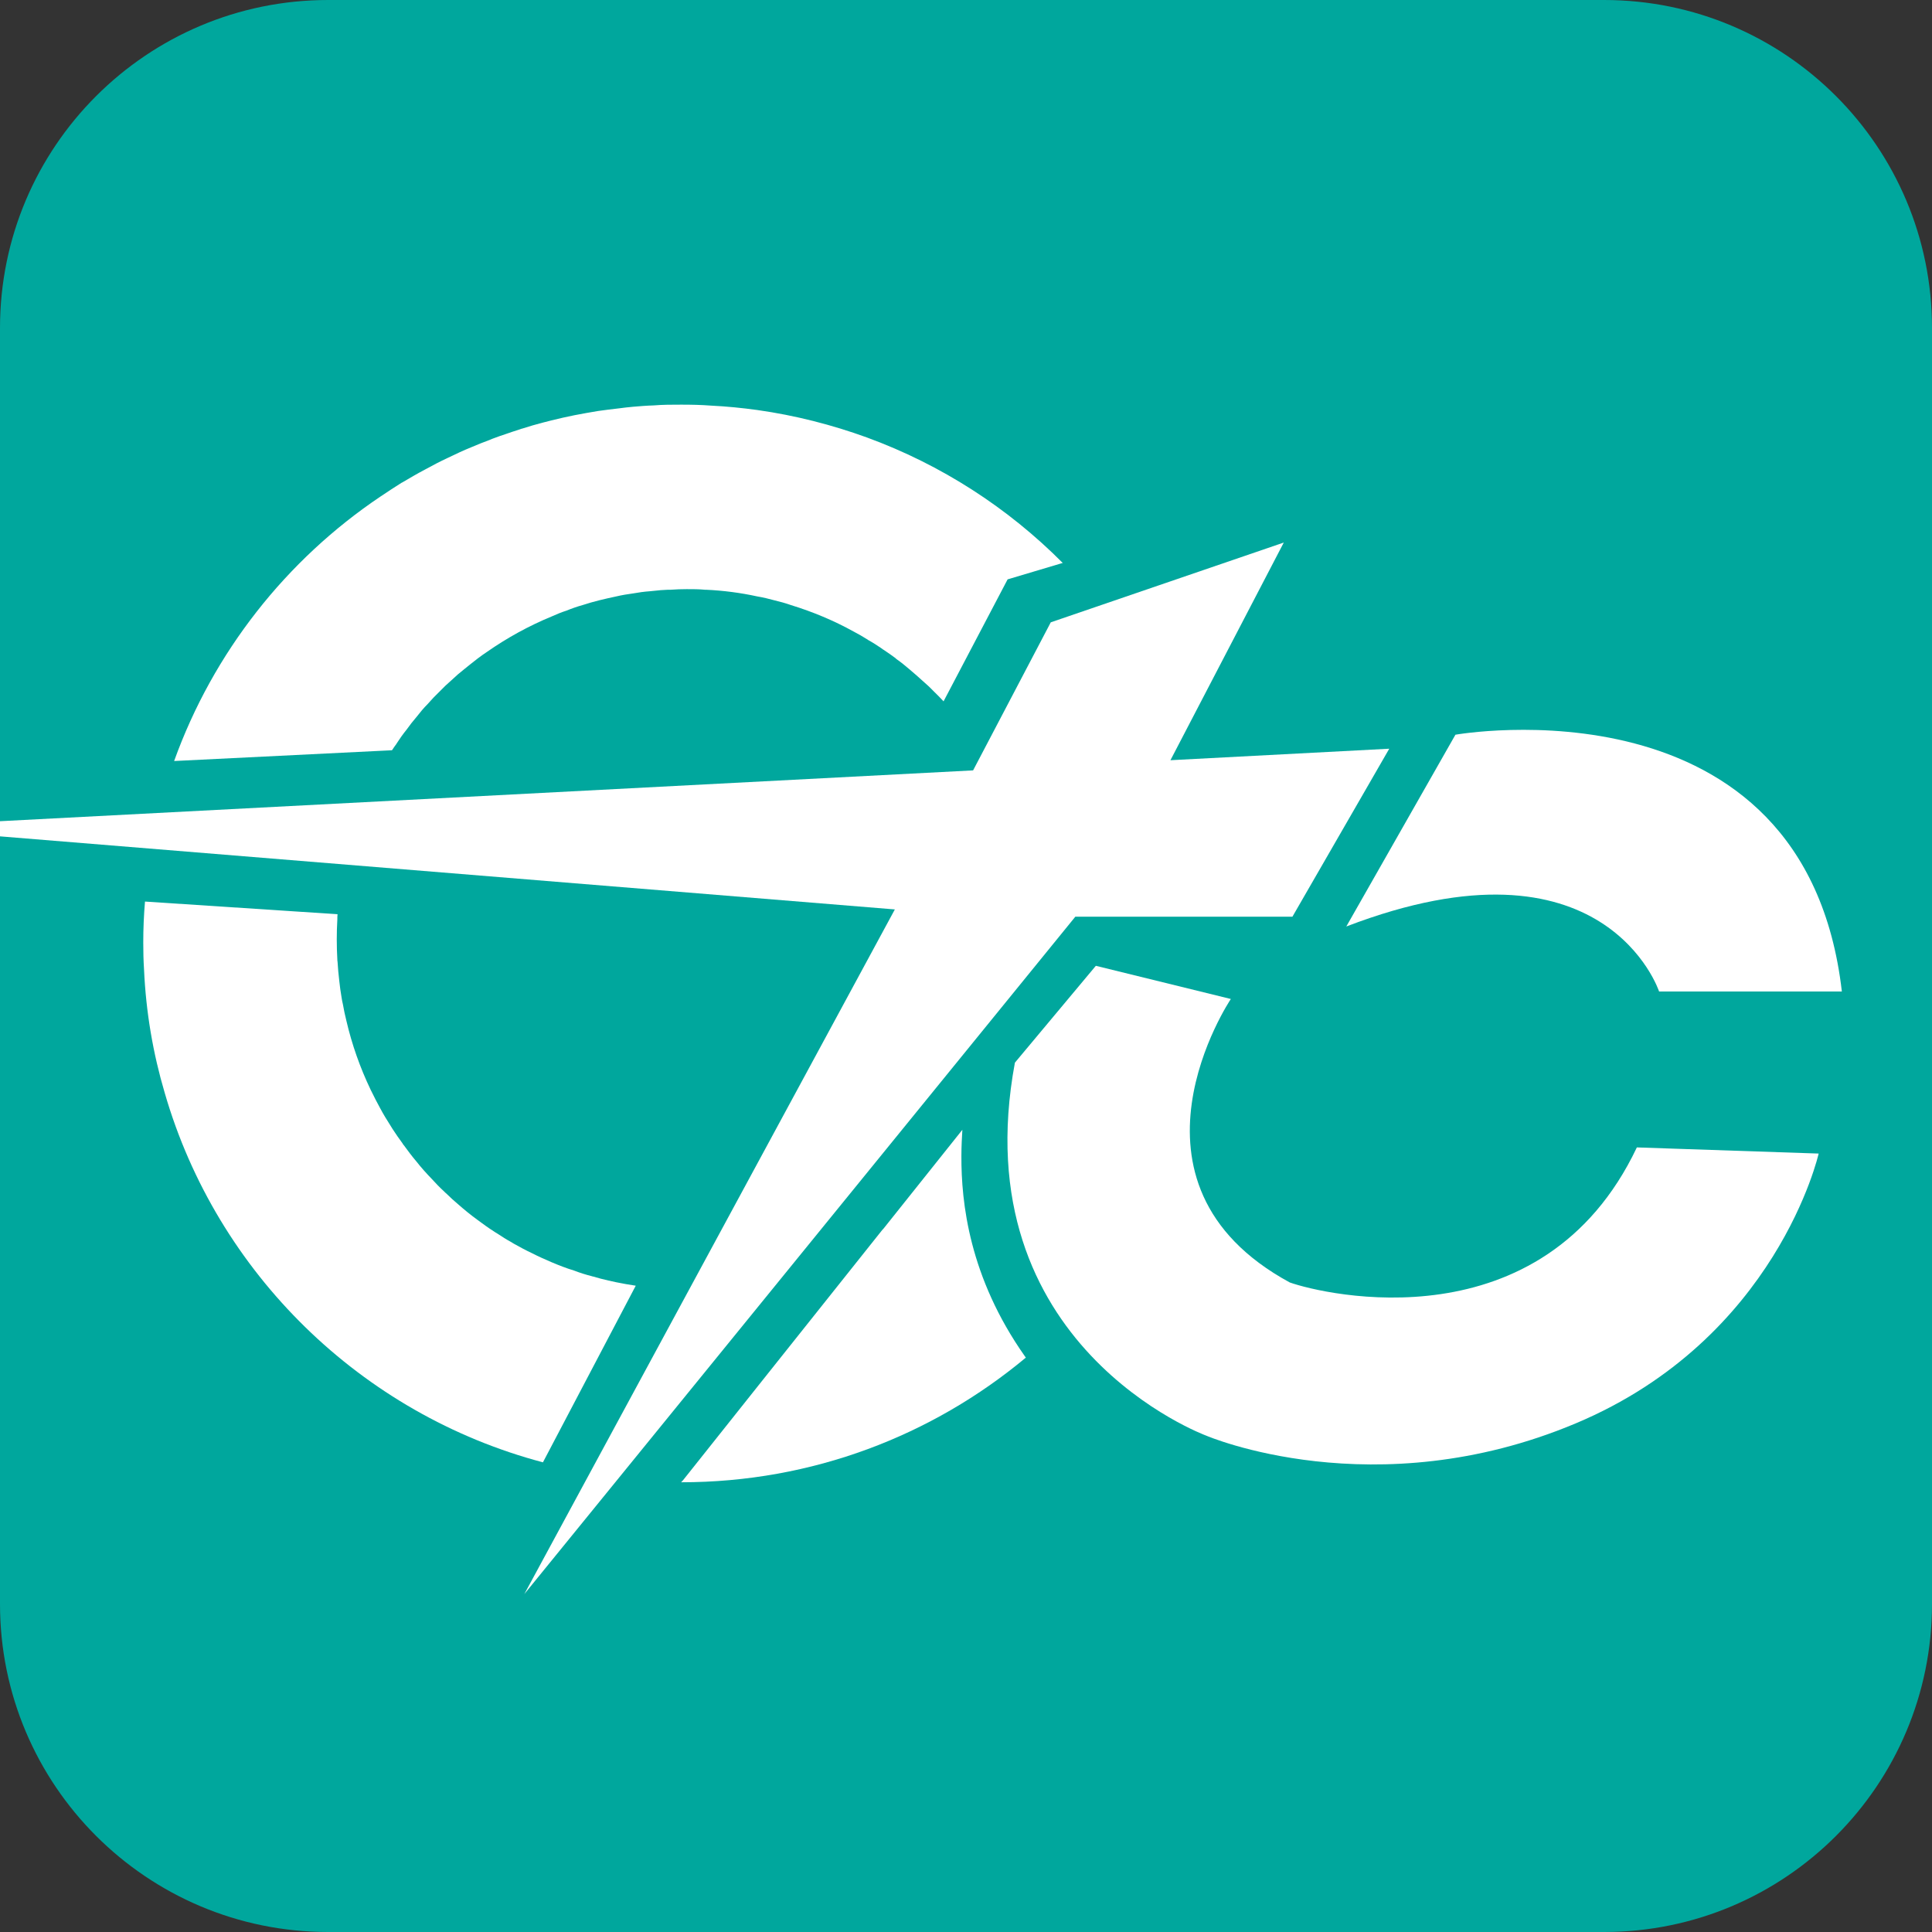 <?xml version="1.0" encoding="UTF-8"?>
<svg id="Layer_2" data-name="Layer 2" xmlns="http://www.w3.org/2000/svg" viewBox="0 0 100.74 100.74">
  <rect x="0" y="0" width="100.74" height="100.74" fill="#333333" stroke="none"/>
  <defs>
    <style>
      .cls-1 {
        fill: #00a79d;
      }

      .cls-1, .cls-2 {
        stroke-width: 0px;
      }

      .cls-2 {
        fill: #fff;
      }
    </style>
  </defs>
  <g id="Layer_1-2" data-name="Layer 1">
    <path class="cls-1" d="m100.74,17.1v66.54c0,9.44-7.65,17.1-17.1,17.1H17.11c-9.45,0-17.11-7.66-17.11-17.1V17.1C0,7.66,7.66,0,17.11,0h66.53c9.45,0,17.1,7.66,17.1,17.1Z"/>
    <g>
      <g>
        <path class="cls-2" d="m53.44,70.72c-2.91-4.13-3.32-8.03-3.31-10.44,0-.54.03-1,.05-1.37-.4.5-2.07,2.59-4.14,5.19h-.01c-4.05,5.09-9.65,12.11-10.42,13.09-.05.05-.08.08-.09.1,6.84,0,13.1-2.44,17.97-6.5-.02-.02-.03-.05-.05-.07Zm-8.24-47.91c-1.82-.66-3.73-1.15-5.71-1.43-.8-.11-1.6-.19-2.42-.23-.51-.04-1.03-.05-1.55-.05-.48,0-.97,0-1.44.04-.36.01-.72.04-1.07.07-.24.02-.48.05-.71.08-.37.04-.74.09-1.11.14-.42.07-.82.14-1.23.22-.4.08-.8.17-1.2.27-.16.04-.31.08-.47.12-.35.09-.69.19-1.03.3-.05.01-.11.03-.16.05-.25.08-.5.16-.75.25-.19.06-.38.13-.57.2-.08.03-.17.06-.25.1-.31.11-.62.24-.93.37-.42.17-.83.36-1.24.56-.41.19-.81.4-1.21.62-.4.21-.79.44-1.18.67h-.01c-.38.24-.75.48-1.12.73-4.91,3.3-8.72,8.12-10.76,13.79h.03l11.33-.56c.07-.11.15-.22.23-.33,0,0,.02-.03.03-.05.15-.23.31-.46.49-.68.17-.24.35-.47.54-.69.18-.23.36-.45.57-.66.19-.22.4-.44.61-.64.21-.22.42-.42.63-.6.22-.21.44-.4.67-.58.22-.18.45-.36.68-.54.16-.12.32-.24.49-.35,1.06-.74,2.2-1.37,3.42-1.87.24-.11.49-.21.74-.29.27-.11.55-.21.84-.29.28-.09.58-.18.87-.25.29-.07.59-.14.88-.2.3-.07.6-.12.9-.16.28-.05.56-.09.85-.11.07-.01.14-.01.2-.02.25-.03.5-.05.76-.06h.14c.27-.02.55-.03.83-.03.32,0,.63,0,.94.03,0,0,.03.01.04,0,.92.04,1.83.16,2.7.35.3.05.59.12.88.2.29.07.59.15.87.25,1.14.35,2.24.81,3.27,1.38.25.13.49.27.73.42.02.02.04.03.06.04.22.12.43.26.64.4.06.05.11.08.16.11.21.14.41.28.61.43.01.02.02.03.04.04.23.16.45.34.66.52.25.21.49.42.73.64.2.17.39.35.57.54.17.16.33.33.49.5l3.34-6.36,2.85-.85h.03c-2.86-2.88-6.34-5.13-10.22-6.55Z"/>
        <g>
          <path class="cls-2" d="m75.89,38.31s18.23-3.24,20.15,13.39h-9.53s-2.81-8.57-16.31-3.39l5.69-10Z"/>
          <path class="cls-2" d="m85.36,59.83l9.47.32s-2.17,9.66-12.67,14.07-19.26.64-19.26.64c0,0-12.73-4.67-9.98-19.45l4.22-5.05,7.04,1.73s-6.46,9.6,3.07,14.78c1.79.64,13.18,3.33,18.1-7.04Z"/>
          <polygon class="cls-2" points="72.44 39.04 67.39 47.8 56.07 47.8 27.34 83.12 46.66 47.42 0 43.61 0 42.82 50.74 40.17 54.79 32.45 66.94 28.29 61.03 39.64 72.44 39.04"/>
        </g>
      </g>
      <path class="cls-2" d="m33.15,67.04l-4.84,9.21c-9.48-2.51-17-9.87-19.72-19.26-.61-2.06-.98-4.21-1.08-6.44-.03-.46-.04-.93-.04-1.4,0-.72.03-1.43.09-2.14l10.04.66c-.01.09-.01.18-.01.27-.02.34-.03.69-.03,1.04s.01.71.03,1.06c0,.03,0,.07.01.1.02.33.05.67.09,1,.03.29.07.58.12.87.02.12.04.24.07.36.05.29.11.57.18.85.29,1.25.72,2.46,1.26,3.59.01.03.03.06.04.08.15.31.31.62.47.91.16.3.33.58.51.86.04.07.09.14.13.21.17.26.34.51.52.75.01.03.04.07.07.1.21.29.42.57.65.84.25.32.53.63.82.93.19.21.39.42.61.62.05.05.1.1.16.15.18.18.37.35.57.52.33.29.67.57,1.03.83.28.21.57.42.87.61.05.03.1.07.16.1.24.16.49.32.75.46.04.03.08.05.13.08.3.17.62.34.94.49.33.17.67.32,1.02.47.38.16.76.31,1.16.43.31.12.63.22.95.3.01.01.02.01.04.01.27.08.53.15.8.21.14.03.27.06.41.09.34.07.68.13,1.02.18Z"/>
    </g>
  </g>
</svg>